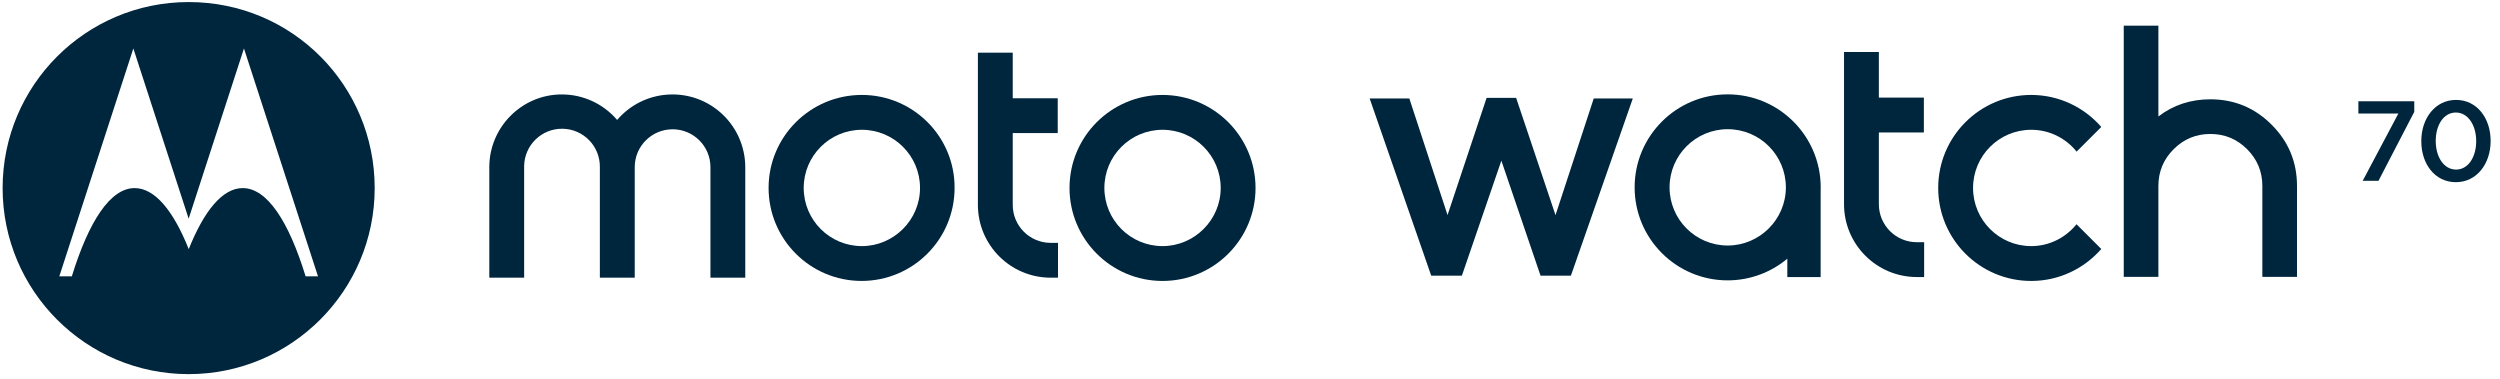 <svg width="937" height="142" viewBox="0 0 937 142" fill="none" xmlns="http://www.w3.org/2000/svg">
<path d="M885.534 67.772H891.454L904.87 41.919V37.958H883.916V42.558H898.908L885.534 67.772ZM920.452 68.283C928.289 68.283 933.485 61.383 933.485 52.865V52.779C933.485 44.261 928.331 37.447 920.537 37.447C912.701 37.447 907.504 44.346 907.504 52.865V52.95C907.504 61.468 912.615 68.283 920.452 68.283ZM920.537 63.555C915.895 63.555 912.913 58.742 912.913 52.865V52.779C912.913 46.902 915.852 42.174 920.452 42.174C925.052 42.174 928.076 46.987 928.076 52.865V52.95C928.076 58.785 925.137 63.555 920.537 63.555Z" fill="#00263E"/>
<path d="M828.447 37.221C821.045 37.221 814.552 39.362 808.967 43.649V9.623H795.98V103.779H808.967V69.689C808.967 64.32 810.87 59.732 814.68 55.922C818.491 52.114 823.08 50.208 828.447 50.208C833.814 50.208 838.404 52.114 842.216 55.922C846.022 59.732 847.928 64.32 847.928 69.689V103.779H860.915V69.689C860.915 60.727 857.743 53.077 851.402 46.735C845.06 40.391 837.41 37.221 828.447 37.221Z" fill="#00263E"/>
<path d="M761.3 48.644C768.186 48.644 774.318 51.844 778.312 56.832L787.561 47.585C781.171 40.251 771.79 35.59 761.3 35.582H761.284C742.033 35.588 726.431 51.201 726.438 70.452C726.442 89.705 742.054 105.308 761.308 105.301C771.792 105.298 781.17 100.644 787.556 93.317L778.28 84.041C774.264 89.032 768.123 92.242 761.3 92.242C749.26 92.242 739.5 82.482 739.5 70.443C739.5 58.404 749.26 48.644 761.3 48.644Z" fill="#00263E"/>
<path d="M704.2 76.587V49.636H721.066V36.58H704.2V19.494H691.141V76.587C691.167 91.625 703.352 103.811 718.391 103.836H721.168V90.778H718.391C710.559 90.764 704.215 84.418 704.2 76.587Z" fill="#00263E"/>
<path d="M647.547 92.022C635.508 92.022 625.749 82.263 625.749 70.222C625.749 58.183 635.508 48.424 647.547 48.424C659.586 48.424 669.347 58.183 669.347 70.222C669.347 82.253 659.476 92.022 647.547 92.022ZM647.547 35.364C628.296 35.348 612.676 50.942 612.66 70.195C612.646 89.447 628.24 105.067 647.491 105.082C655.679 105.088 663.607 102.213 669.886 96.961V103.836H682.376V71.217C682.376 70.88 682.402 70.547 682.402 70.205C682.378 50.967 666.787 35.38 647.547 35.364Z" fill="#00263E"/>
<path d="M583.005 80.632L568.245 36.672H557.182L542.538 80.606L528.217 36.909H513.344L536.418 103.316H547.916L562.709 60.212L577.394 103.316H588.776L611.975 36.909H597.333L583.005 80.632Z" fill="#00263E"/>
<path d="M435.72 92.242C423.679 92.242 413.92 82.482 413.92 70.443C413.92 58.403 423.679 48.644 435.72 48.644C447.759 48.644 457.518 58.403 457.518 70.443C457.518 82.46 447.647 92.242 435.72 92.242ZM435.72 35.582H435.705C416.454 35.588 400.849 51.201 400.855 70.452C400.862 89.705 416.475 105.308 435.728 105.301C454.976 105.294 470.576 89.688 470.576 70.44C470.56 51.195 454.963 35.598 435.72 35.582Z" fill="#00263E"/>
<path d="M379.575 76.83V49.879H396.441V36.822H379.575V19.738H366.516V76.83C366.542 91.869 378.727 104.055 393.766 104.078H396.543V91.021H393.766C385.934 91.007 379.59 84.661 379.575 76.83Z" fill="#00263E"/>
<path d="M323.027 92.24C310.988 92.24 301.227 82.48 301.227 70.441C301.227 58.401 310.988 48.642 323.027 48.642C335.066 48.642 344.825 58.401 344.825 70.441C344.825 82.458 334.954 92.24 323.027 92.24ZM323.027 35.58C303.694 35.58 288.066 51.209 288.066 70.438C288.066 89.69 303.672 105.293 322.923 105.293C342.174 105.293 357.778 89.69 357.778 70.438C357.883 51.209 342.25 35.58 323.027 35.58Z" fill="#00263E"/>
<path d="M269.765 41.934C258.31 32.147 241.09 33.502 231.305 44.959C226.119 38.879 218.526 35.383 210.535 35.394C195.623 35.394 183.391 47.632 183.391 62.643V104.078H196.449V62.643C196.447 62.511 196.447 62.378 196.449 62.245C196.557 54.408 203 48.145 210.837 48.254C218.674 48.363 224.938 54.806 224.828 62.643V104.078H237.897V62.643C237.897 54.807 244.251 48.455 252.088 48.455C259.923 48.455 266.275 54.807 266.275 62.643V104.078H279.328V62.643C279.318 54.675 275.825 47.108 269.765 41.934Z" fill="#00263E"/>
<path d="M114.543 103.573C108.221 83.01 100.153 70.497 90.948 70.497C83.457 70.497 76.5 78.934 70.739 93.382C64.987 78.951 58.022 70.497 50.454 70.497C41.344 70.497 33.272 82.978 26.922 103.573H22.228L49.979 18.171L70.707 81.964L91.435 18.171L119.186 103.573H114.543ZM70.695 0.771C32.182 0.771 0.98 31.98 0.98 70.495C0.98 109.008 32.182 140.223 70.695 140.223C109.205 140.223 140.432 109.002 140.432 70.495C140.432 32.202 109.711 0.771 70.695 0.771Z" fill="#00263E"/>
</svg>
